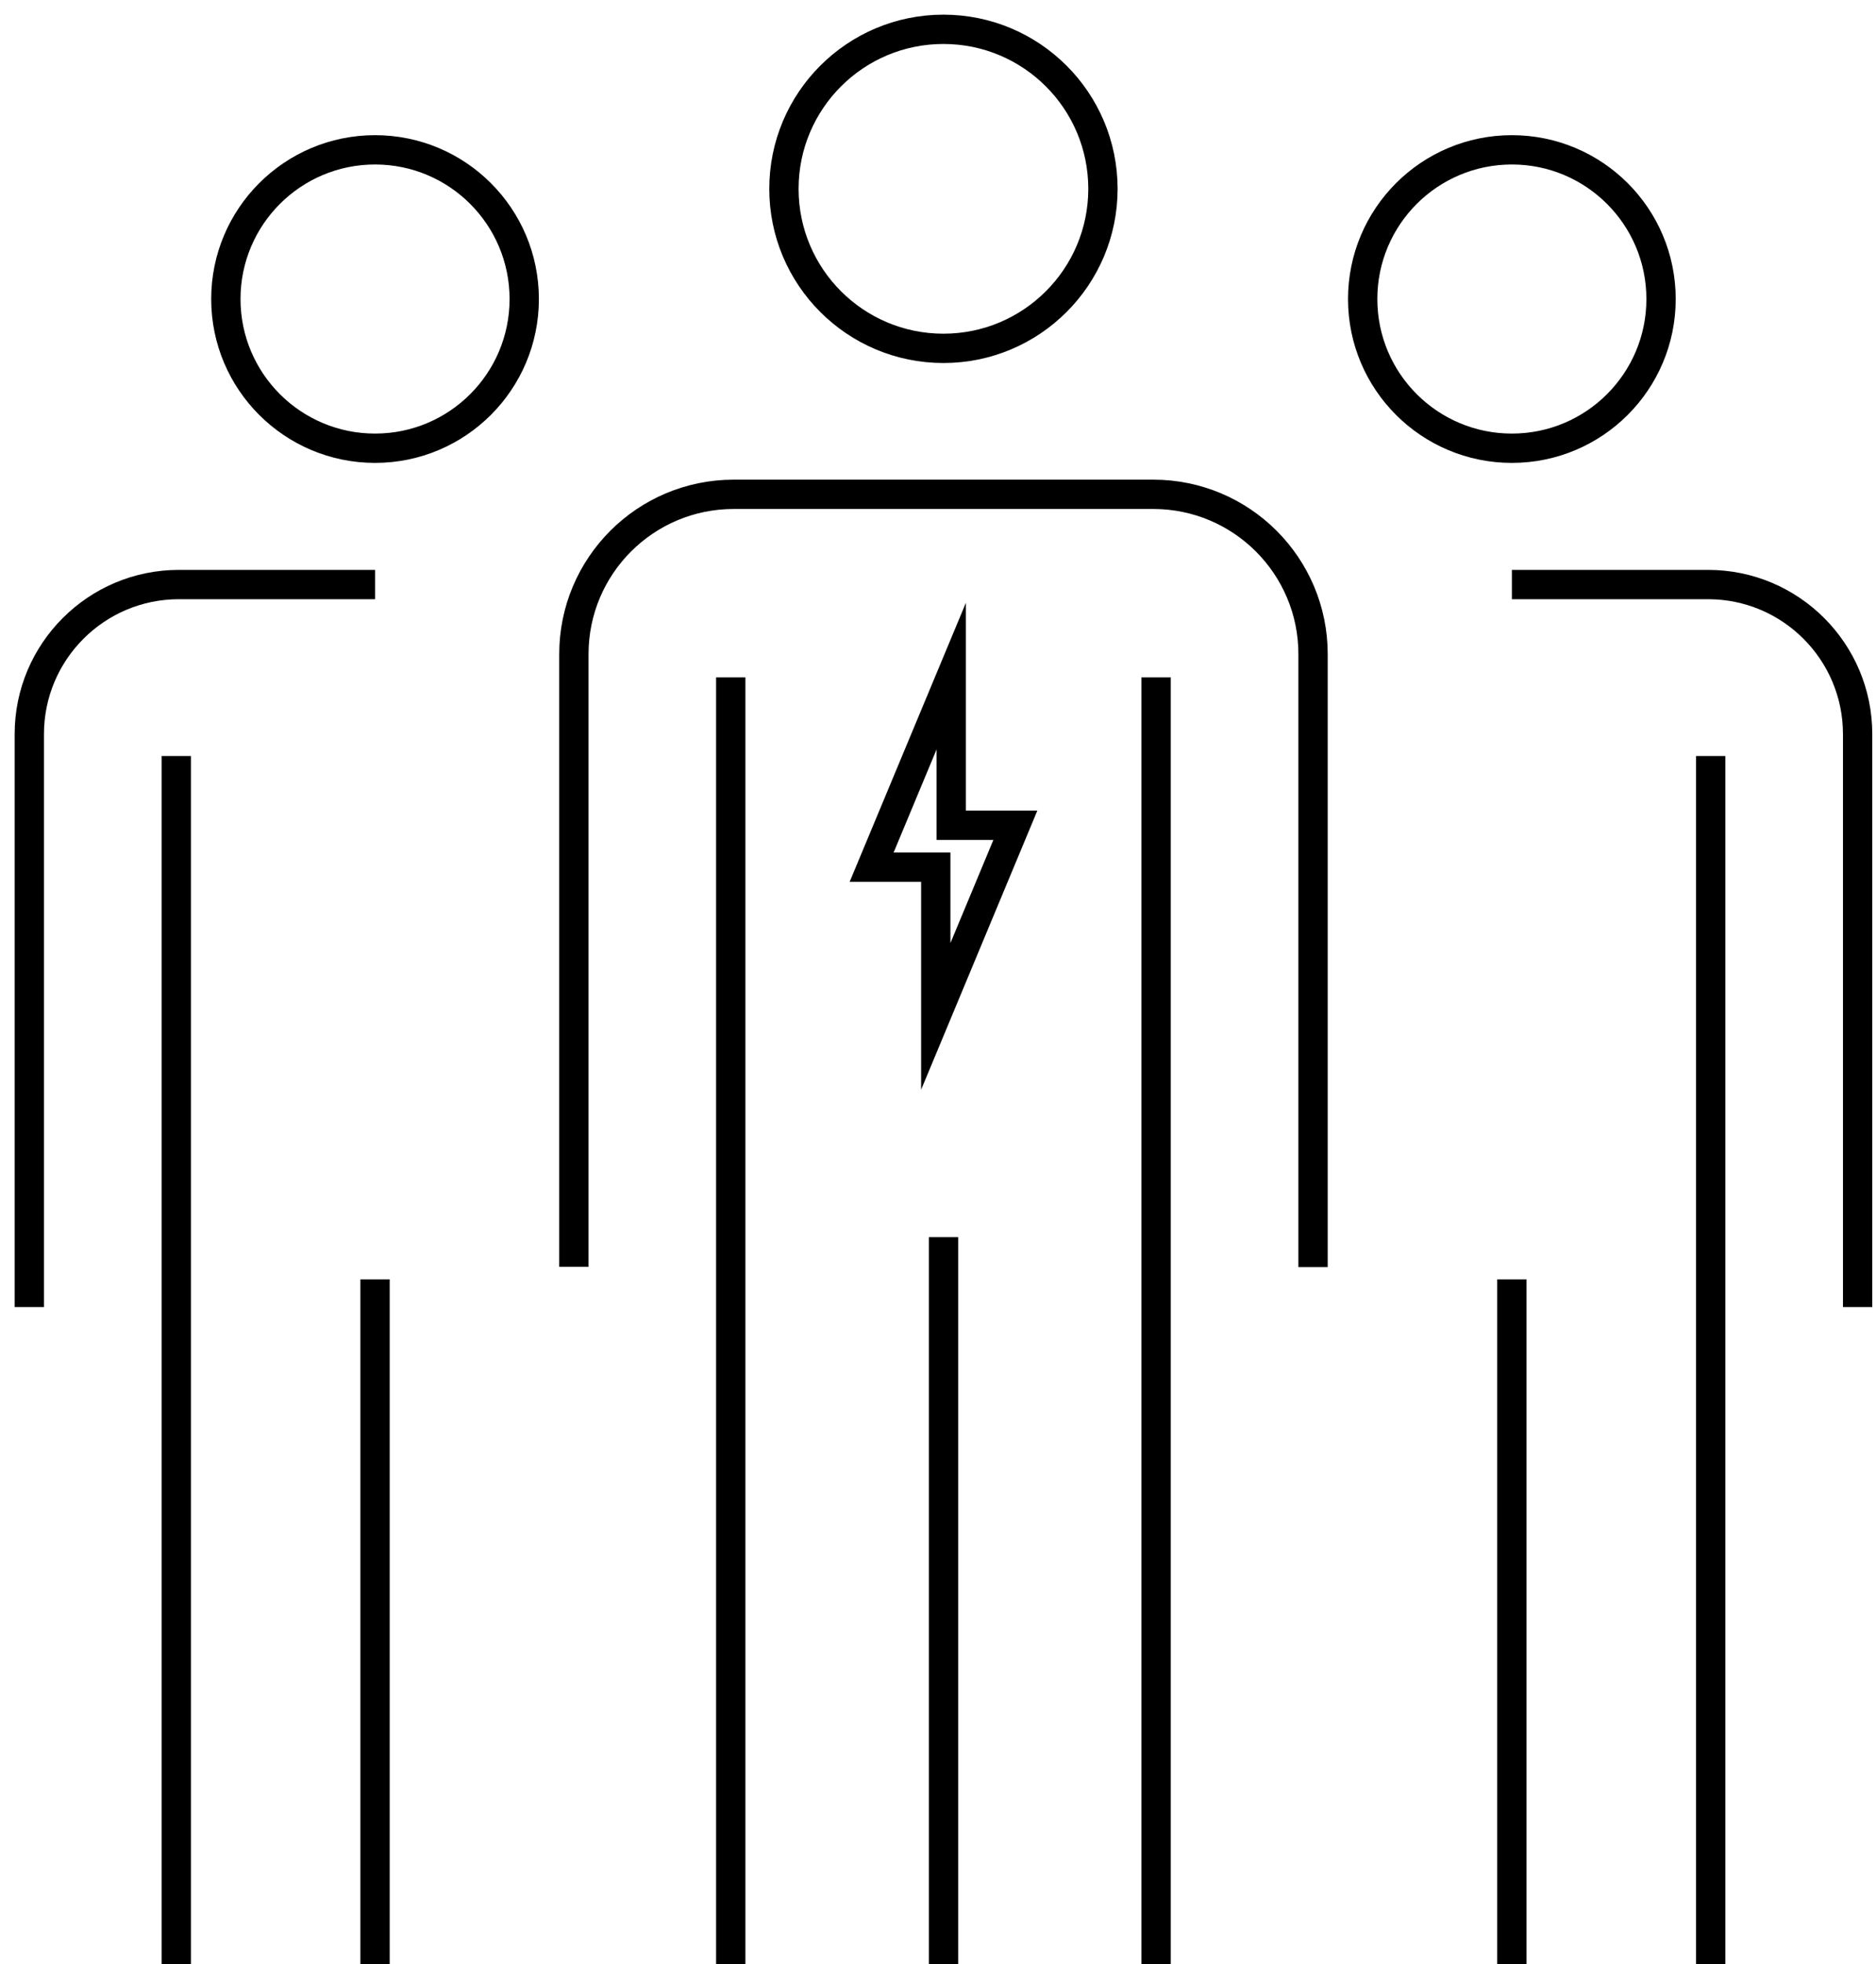 <svg xmlns="http://www.w3.org/2000/svg" width="64" height="67" viewBox="0 0 64 67" fill="none">
    <path d="M32.185 11.883C35.191 11.883 37.627 9.447 37.627 6.441C37.627 3.436 35.191 1 32.185 1C29.18 1 26.744 3.436 26.744 6.441C26.744 9.447 29.18 11.883 32.185 11.883Z" stroke="black" stroke-miterlimit="10"/>
    <path d="M19.578 43.212V22.315C19.578 19.303 22.018 16.862 25.03 16.862H39.343C42.355 16.862 44.795 19.303 44.795 22.315V43.223" stroke="black" stroke-miterlimit="10"/>
    <path d="M24.93 67V23.106" stroke="black" stroke-miterlimit="10"/>
    <path d="M39.441 23.106V67" stroke="black" stroke-miterlimit="10"/>
    <path d="M32.188 67V42.201" stroke="black" stroke-miterlimit="10"/>
    <path d="M51.578 15.29C54.389 15.29 56.667 13.012 56.667 10.201C56.667 7.39 54.389 5.111 51.578 5.111C48.767 5.111 46.488 7.39 46.488 10.201C46.488 13.012 48.767 15.29 51.578 15.29Z" stroke="black" stroke-miterlimit="10"/>
    <path d="M51.578 19.94H58.273C61.087 19.94 63.373 22.227 63.373 25.041V44.586" stroke="black" stroke-miterlimit="10"/>
    <path d="M58.361 25.789V67" stroke="black" stroke-miterlimit="10"/>
    <path d="M51.578 67V43.641" stroke="black" stroke-miterlimit="10"/>
    <path d="M12.795 15.29C15.606 15.29 17.884 13.012 17.884 10.201C17.884 7.39 15.606 5.111 12.795 5.111C9.984 5.111 7.705 7.39 7.705 10.201C7.705 13.012 9.984 15.29 12.795 15.29Z" stroke="black" stroke-miterlimit="10"/>
    <path d="M12.795 19.94H6.101C3.286 19.94 1 22.227 1 25.041V44.586" stroke="black" stroke-miterlimit="10"/>
    <path d="M6.014 25.789V67" stroke="black" stroke-miterlimit="10"/>
    <path d="M12.795 67V43.641" stroke="black" stroke-miterlimit="10"/>
    <path d="M29.736 29.581L32.452 23.062V28.152H34.639L31.924 34.671V29.581H29.736Z" stroke="black" stroke-miterlimit="10"/>
</svg>